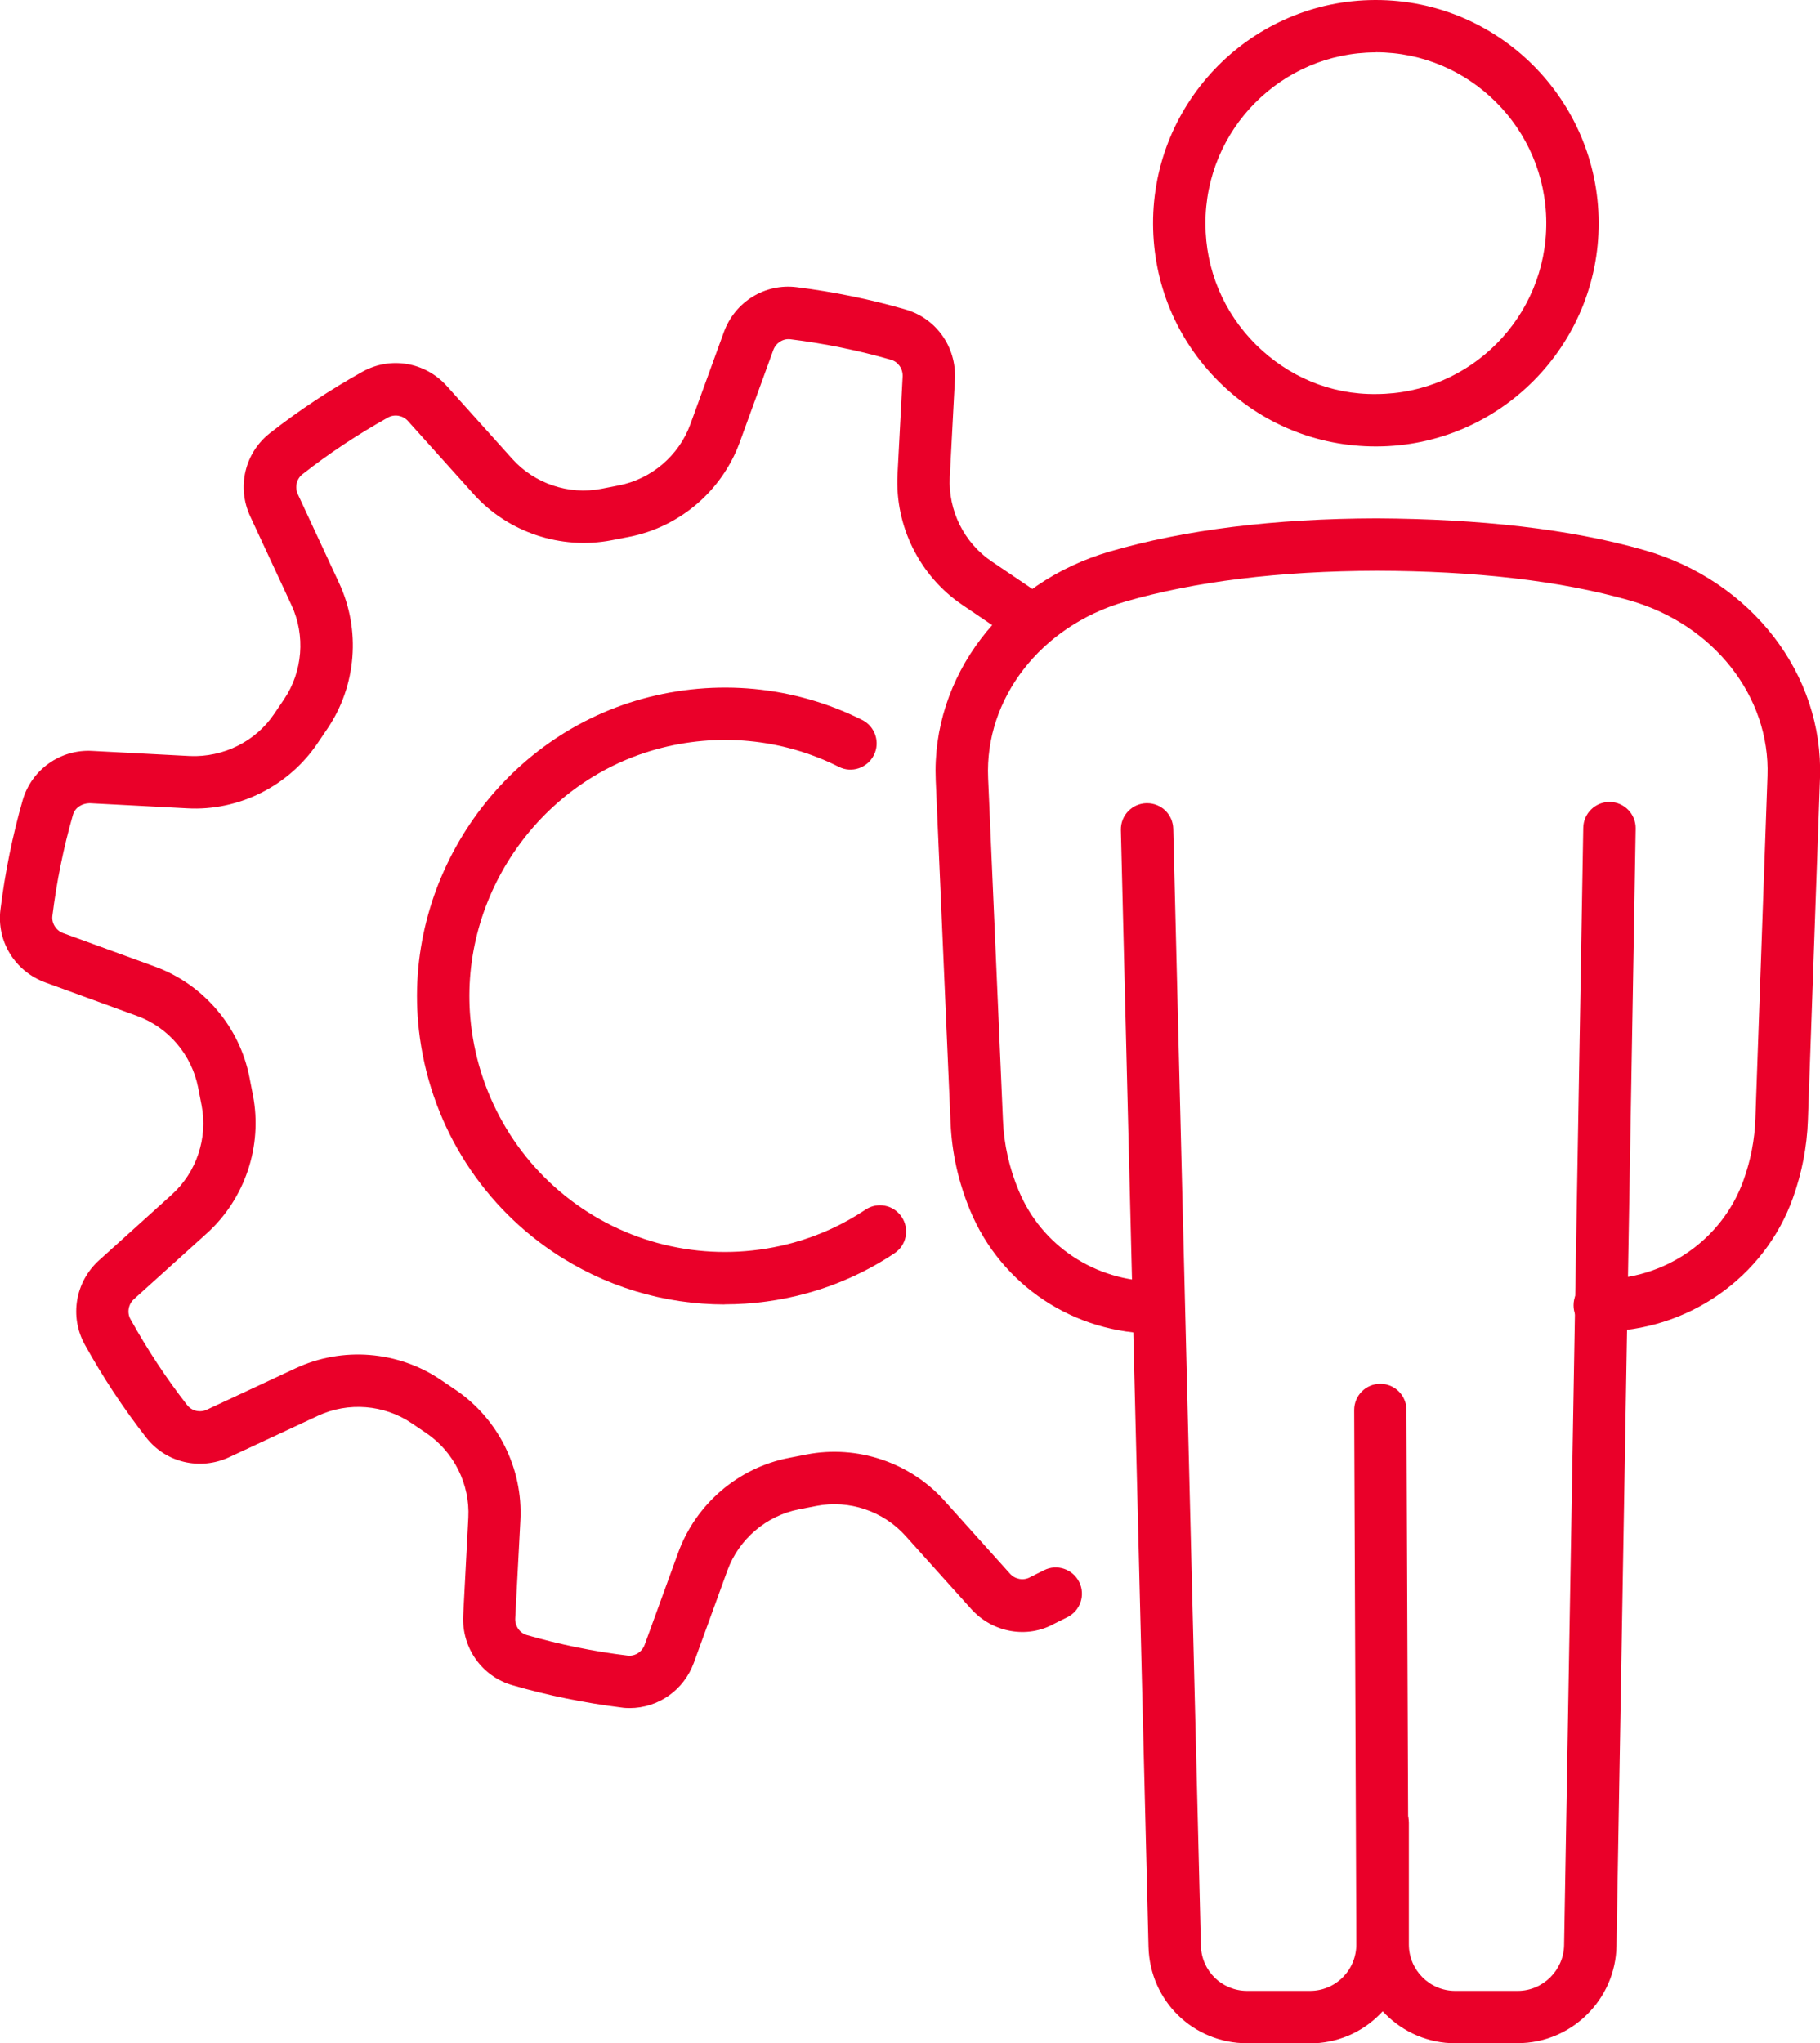 <?xml version="1.0" encoding="UTF-8"?> <svg xmlns="http://www.w3.org/2000/svg" id="Capa_1" data-name="Capa 1" width="159.45" height="178.99" viewBox="0 0 159.45 178.99"><defs><style> .cls-1 { fill: #ea0029; } </style></defs><path class="cls-1" d="M55.18,149.63c-.25,0-.49-.01-.74-.05-3.22-.4-6.42-1.05-9.53-1.95-2.7-.77-4.47-3.29-4.33-6.11l.45-8.58c.15-2.92-1.26-5.75-3.67-7.39l-1.3-.88c-2.41-1.63-5.55-1.88-8.2-.65l-7.78,3.63c-2.56,1.19-5.56.48-7.28-1.73-1.99-2.55-3.79-5.28-5.37-8.13-1.36-2.46-.84-5.5,1.25-7.39l6.37-5.75c2.17-1.96,3.17-4.96,2.61-7.83l-.3-1.54c-.56-2.87-2.6-5.28-5.34-6.28l-8.06-2.94c-2.65-.97-4.27-3.6-3.92-6.39.4-3.23,1.05-6.44,1.94-9.55.77-2.7,3.31-4.5,6.1-4.34l8.57.45c2.9.12,5.73-1.26,7.36-3.68l.88-1.3c1.63-2.42,1.88-5.58.65-8.23l-3.62-7.79c-1.19-2.56-.48-5.56,1.73-7.29,2.55-2,5.28-3.8,8.11-5.38,2.45-1.36,5.49-.85,7.38,1.25l5.74,6.39c1.95,2.17,4.95,3.17,7.8,2.62l1.54-.3c2.86-.56,5.26-2.61,6.26-5.35l2.94-8.08c.97-2.66,3.6-4.28,6.38-3.93,3.21.4,6.42,1.05,9.53,1.95,2.7.78,4.47,3.29,4.33,6.11l-.45,8.58c-.15,2.92,1.25,5.75,3.67,7.38l4.4,2.98c1.05.71,1.33,2.14.62,3.19s-2.14,1.33-3.19.62l-4.4-2.98c-3.74-2.53-5.92-6.91-5.68-11.43l.45-8.58c.03-.67-.39-1.28-1.01-1.46-2.88-.83-5.85-1.43-8.82-1.8-.65-.08-1.27.32-1.5.94l-2.94,8.08c-1.55,4.25-5.26,7.43-9.7,8.29l-1.54.3c-4.43.85-9.07-.69-12.09-4.06l-5.74-6.39c-.44-.49-1.17-.62-1.74-.31-2.62,1.46-5.15,3.13-7.51,4.98-.51.4-.68,1.13-.4,1.74l3.62,7.79c1.91,4.1,1.52,8.98-1.01,12.73l-.88,1.3c-2.53,3.75-6.9,5.95-11.41,5.7l-8.57-.45c-.67.02-1.27.39-1.45,1.02-.83,2.88-1.43,5.86-1.8,8.85-.08.65.32,1.28.94,1.51l8.06,2.94c4.24,1.55,7.41,5.27,8.27,9.72l.3,1.54c.86,4.44-.69,9.08-4.05,12.11l-6.37,5.75c-.5.45-.63,1.19-.31,1.76,1.46,2.63,3.13,5.17,4.97,7.53.4.51,1.12.68,1.72.4l7.78-3.63c4.09-1.91,8.96-1.53,12.71,1.01l1.3.88c3.74,2.53,5.92,6.91,5.68,11.43l-.45,8.59c-.03.67.39,1.28,1.01,1.46,2.88.83,5.85,1.44,8.83,1.8.65.08,1.27-.32,1.5-.95l2.94-8.08c1.55-4.25,5.26-7.43,9.7-8.29l1.54-.3c4.44-.86,9.07.69,12.09,4.06l5.74,6.39c.44.49,1.18.62,1.74.31l1.24-.62c1.13-.57,2.51-.1,3.08,1.04.56,1.14.1,2.51-1.04,3.08l-1.15.57c-2.36,1.32-5.4.8-7.29-1.31l-5.74-6.39c-1.95-2.17-4.95-3.18-7.8-2.62l-1.54.3c-2.86.56-5.26,2.61-6.26,5.35l-2.94,8.08c-.88,2.42-3.14,3.98-5.63,3.98Z"></path><path class="cls-1" d="M63.5,114.27c-5.32,0-10.56-1.57-15.05-4.6-6.57-4.43-10.85-11.51-11.75-19.43-1.48-13.03,6.92-25.5,19.53-29.01,6.48-1.8,13.34-1.15,19.31,1.84,1.13.57,1.59,1.95,1.02,3.08-.57,1.13-1.95,1.6-3.08,1.02-4.95-2.48-10.64-3.02-16.02-1.52-10.46,2.91-17.42,13.26-16.2,24.07.75,6.58,4.3,12.46,9.75,16.14,5.43,3.66,12.18,4.75,18.53,2.99,2.23-.62,4.35-1.59,6.28-2.88,1.05-.71,2.48-.42,3.18.64.7,1.05.42,2.48-.64,3.18-2.34,1.56-4.9,2.73-7.6,3.48-2.4.67-4.84.99-7.28.99Z"></path><path class="cls-1" d="M120.53,39.11c-5.19,0-10.07-2.02-13.75-5.68-3.7-3.68-5.74-8.58-5.76-13.81-.04-10.78,8.69-19.59,19.45-19.62h.07c10.73,0,19.48,8.73,19.52,19.49.04,10.78-8.69,19.59-19.45,19.62h-.07ZM120.54,4.59h-.05c-8.23.03-14.91,6.76-14.88,15.02.01,4,1.58,7.75,4.41,10.57,2.83,2.81,6.56,4.4,10.57,4.34,8.23-.03,14.91-6.76,14.88-15.02-.03-8.23-6.72-14.92-14.93-14.92Z"></path><path class="cls-1" d="M101.27,116.83c-7.16,0-13.55-4.23-16.27-10.78-1.03-2.48-1.61-5.06-1.72-7.69l-1.3-30.01c-.39-9.07,5.88-17.32,15.26-20.04,6.53-1.9,14.4-2.88,23.38-2.9,8.98.05,16.88.91,23.43,2.78,9.38,2.68,15.71,10.87,15.4,19.93l-1.06,30.03c-.08,2.3-.52,4.58-1.31,6.79-2.51,7.01-9.26,11.7-16.82,11.7h-.12c-1.27,0-2.29-1.04-2.28-2.31s1.02-2.35,2.31-2.28c5.64.08,10.72-3.44,12.58-8.66.63-1.76.98-3.57,1.04-5.4l1.06-30.03c.24-6.95-4.72-13.26-12.07-15.36-6.14-1.75-13.61-2.58-22.15-2.6-8.55.02-15.99.94-22.11,2.72-7.34,2.14-12.26,8.48-11.95,15.44l1.3,30.01c.09,2.09.55,4.15,1.38,6.13,2,4.83,6.72,7.95,12.02,7.95,1.27,0,2.29,1.03,2.29,2.29s-1.03,2.29-2.29,2.29Z"></path><path class="cls-1" d="M114.77,178.99h-5.5c-4.73,0-8.53-3.71-8.65-8.45l-2.42-97.83c-.03-1.27.97-2.32,2.24-2.35h.06c1.24,0,2.26.99,2.29,2.24l2.42,97.83c.05,2.23,1.84,3.97,4.06,3.97h5.5c1.08,0,2.1-.42,2.87-1.19.77-.77,1.19-1.8,1.19-2.9l-.19-46.79c0-1.27,1.02-2.3,2.29-2.3h0c1.26,0,2.29,1.02,2.29,2.29l.19,46.8c0,2.32-.89,4.51-2.53,6.15-1.63,1.64-3.81,2.54-6.12,2.54Z"></path><path class="cls-1" d="M132.98,178.99h-5.48c-4.77,0-8.65-3.89-8.65-8.66v-10.66c0-1.27,1.03-2.29,2.29-2.29s2.29,1.03,2.29,2.29v10.66c0,2.25,1.82,4.07,4.06,4.07h5.48c2.2,0,4.02-1.8,4.06-4l1.68-97.89c.02-1.25,1.05-2.26,2.29-2.26h.04c1.27.02,2.28,1.07,2.26,2.33l-1.68,97.89c-.08,4.7-3.96,8.51-8.65,8.51Z"></path></svg> 